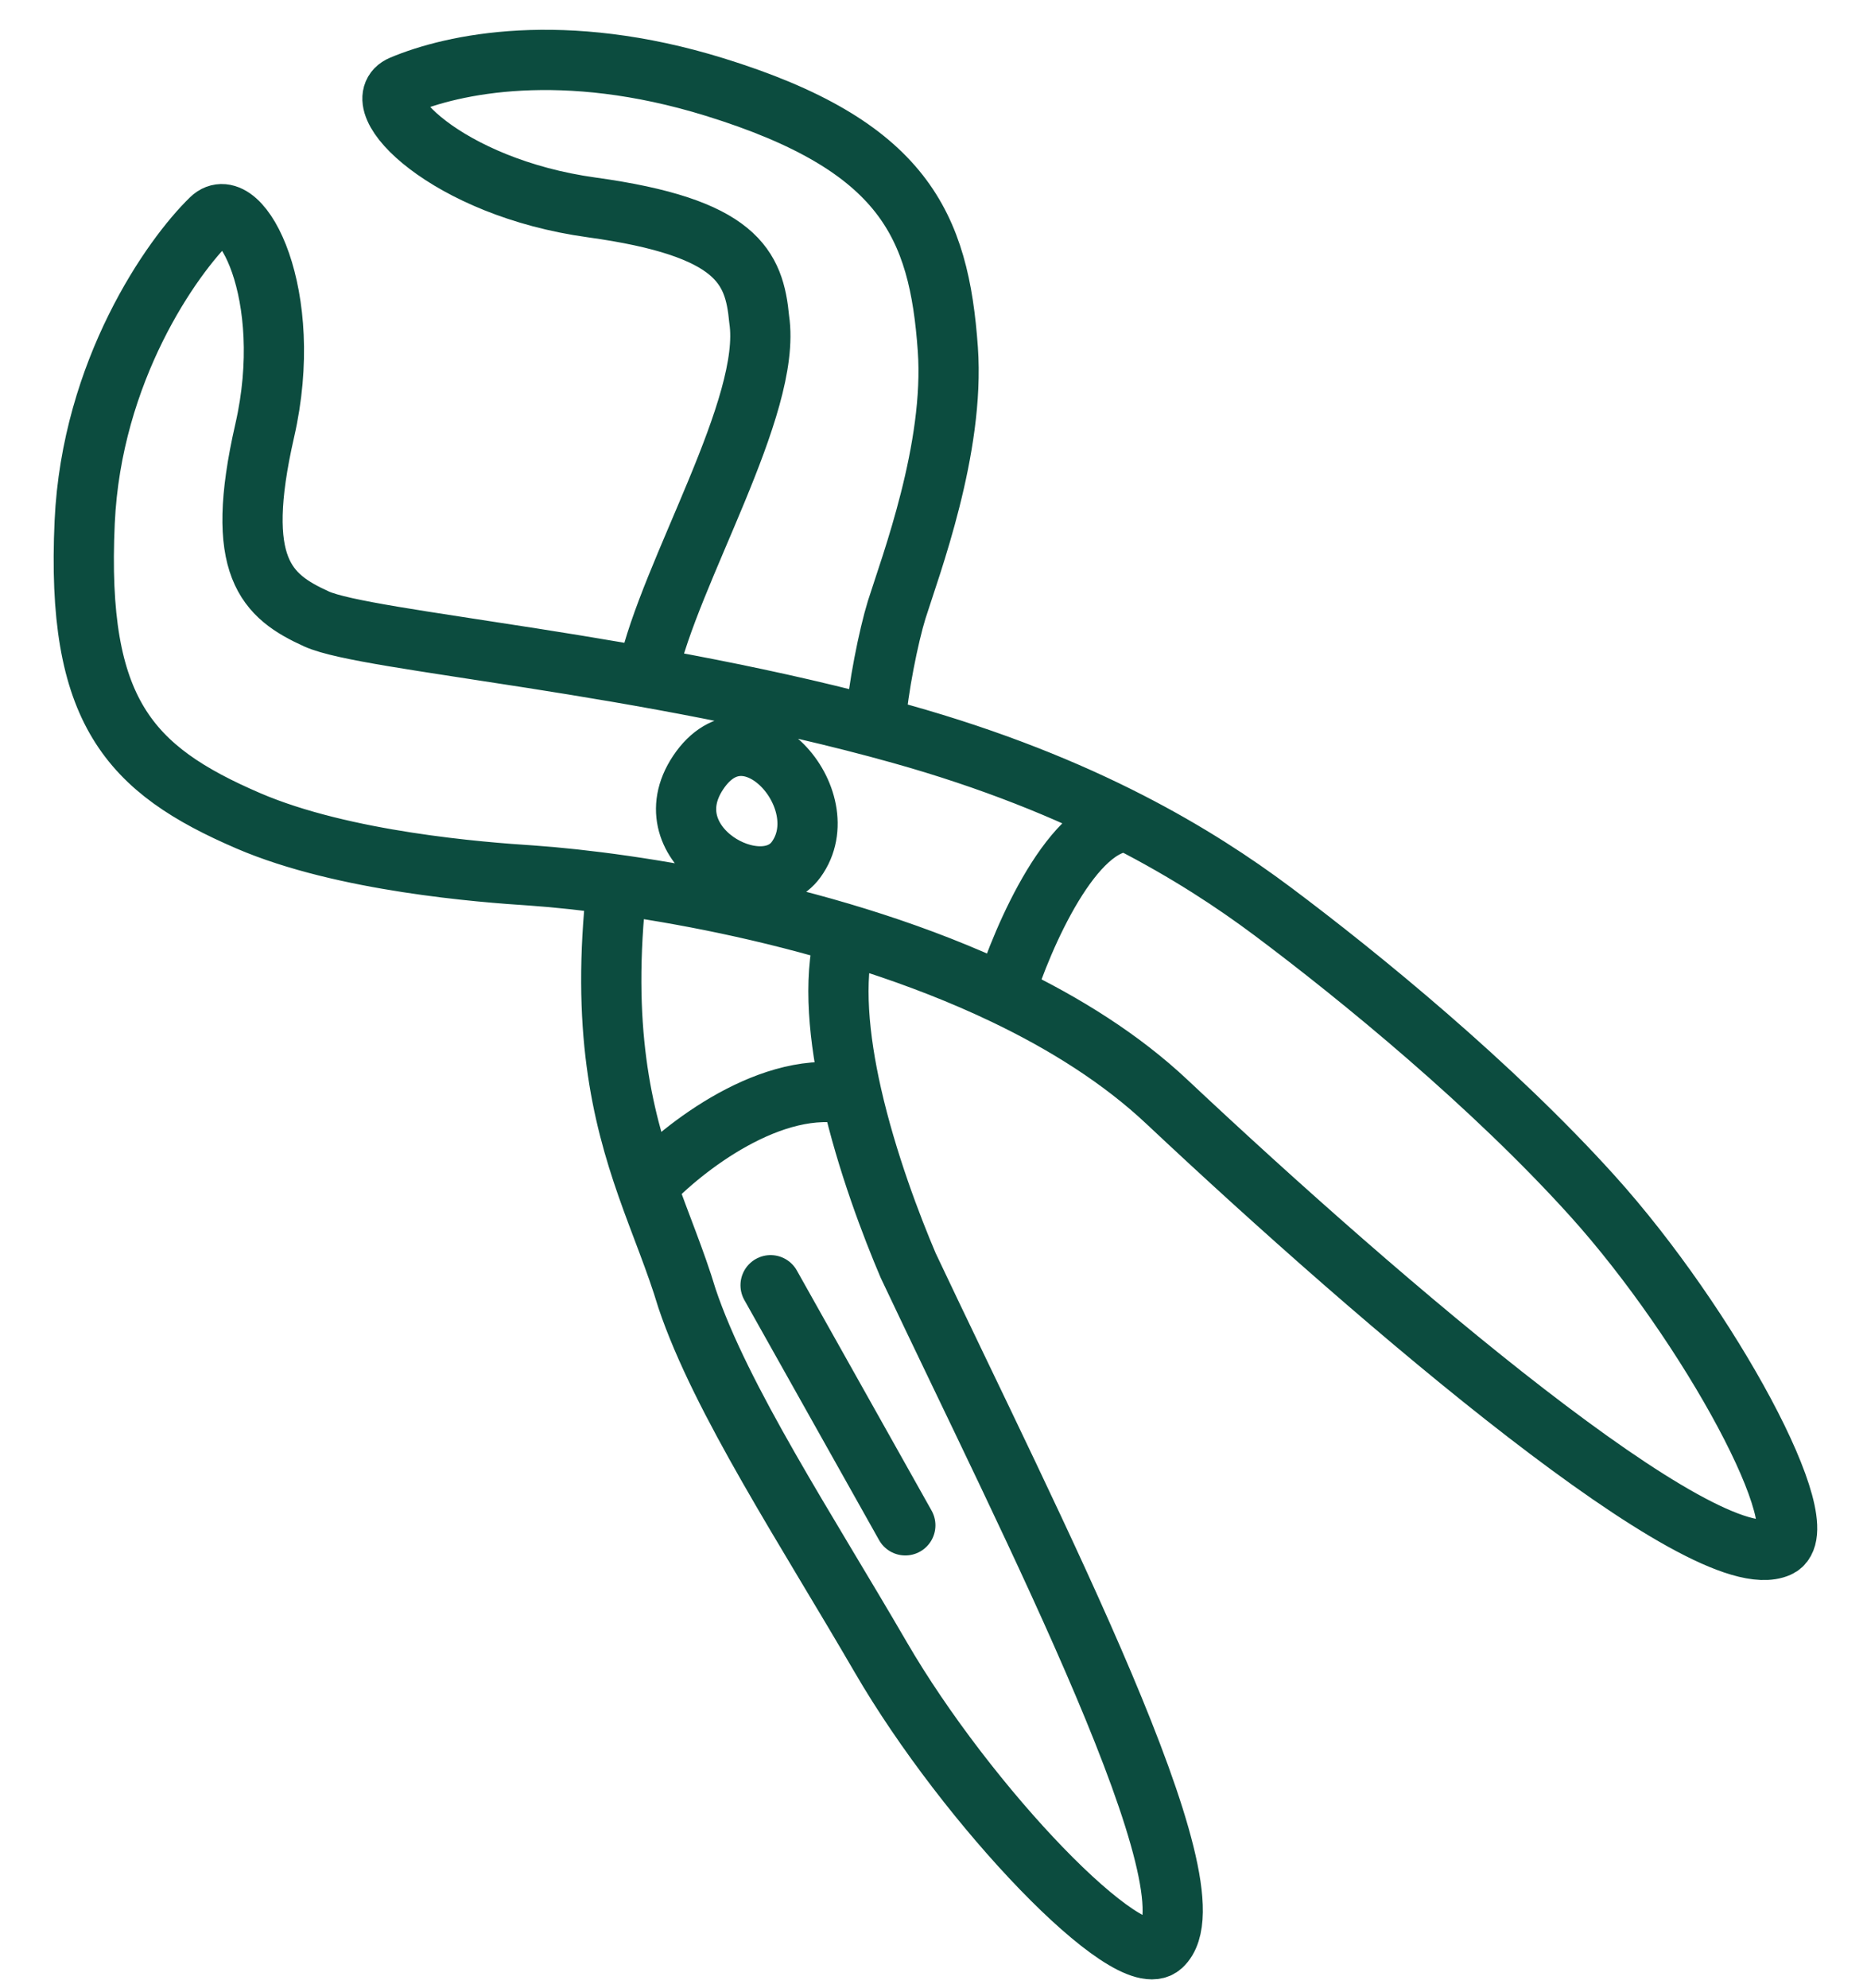 <?xml version="1.0" encoding="UTF-8"?> <svg xmlns="http://www.w3.org/2000/svg" width="31" height="33" viewBox="0 0 31 33" fill="none"> <path d="M12.795 21.332L15.032 25.317M16.678 16.508C13.872 15.166 10.506 14.649 8.82 14.531C8.012 14.479 5.707 14.305 4.124 13.624C2.145 12.772 1.262 11.806 1.406 8.666C1.521 6.154 2.852 4.264 3.504 3.633C3.992 3.16 4.913 4.886 4.395 7.149C3.878 9.412 4.42 9.894 5.255 10.273C6.09 10.652 10.719 10.993 14.957 12.181C16.481 12.608 17.724 13.117 18.745 13.64M16.678 16.508C17.684 16.989 18.619 17.576 19.377 18.289C22.97 21.664 28.309 26.229 29.53 25.68C30.208 25.375 28.375 21.992 26.438 19.846C24.78 18.009 22.584 16.214 21.127 15.124C20.499 14.655 19.723 14.141 18.745 13.64M16.678 16.508C16.982 15.541 17.82 13.614 18.745 13.64M10.754 11.168C11.119 9.495 12.823 6.749 12.606 5.303C12.524 4.427 12.239 3.776 9.826 3.443C7.413 3.111 6.034 1.687 6.672 1.418C7.523 1.06 9.347 0.666 11.864 1.444C15.011 2.417 15.592 3.737 15.738 5.796C15.855 7.443 15.12 9.386 14.888 10.123C14.756 10.55 14.575 11.442 14.54 11.991M10.741 19.688C10.969 20.34 11.219 20.923 11.407 21.55C11.97 23.228 13.39 25.382 14.621 27.501C16.058 29.976 18.752 32.792 19.29 32.296C20.259 31.402 17.148 25.382 15.079 21.003C14.808 20.366 14.393 19.288 14.14 18.171M10.741 19.688C10.322 18.489 9.979 17.059 10.241 14.705M10.741 19.688C11.327 19.059 12.828 17.876 14.14 18.171M14.14 18.171C13.93 17.24 13.832 16.281 14.027 15.529M11.593 12.822C10.783 14.034 12.641 15.06 13.219 14.267C13.941 13.275 12.43 11.569 11.593 12.822Z" stroke="#0C4C3F" stroke-linecap="round" stroke-linejoin="round"></path> </svg> 